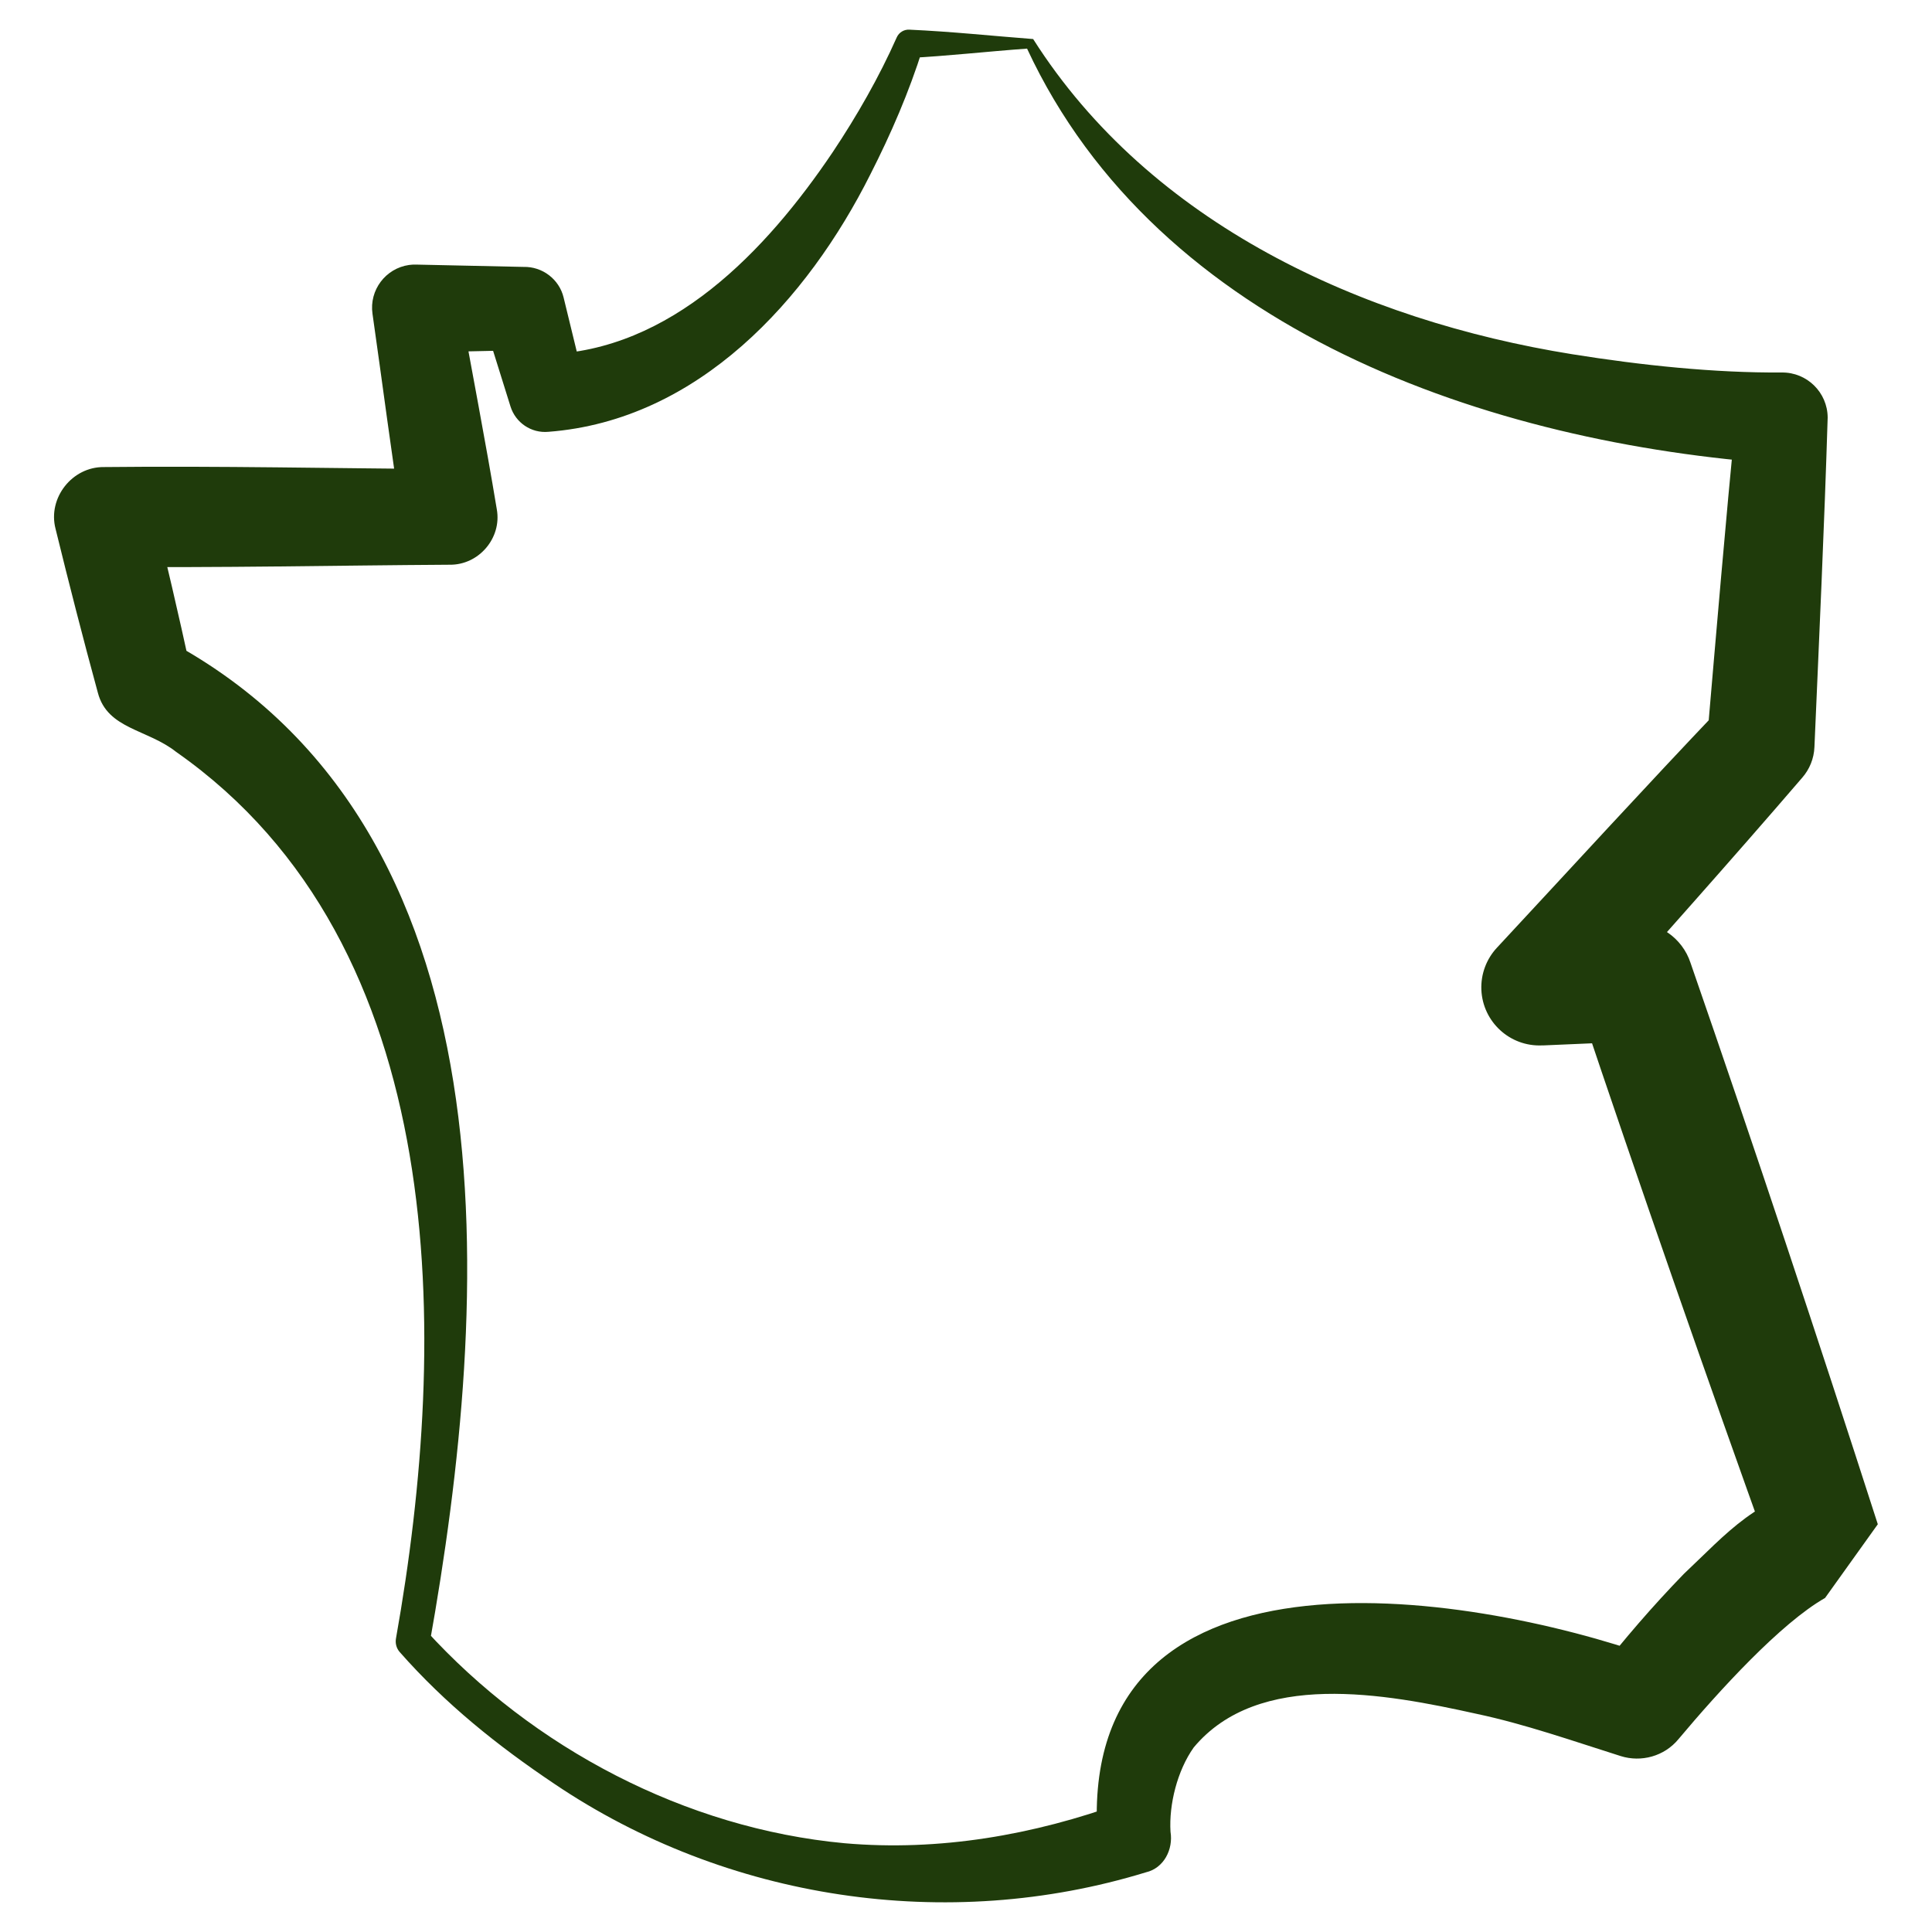 <svg viewBox="0 0 200 200" xmlns="http://www.w3.org/2000/svg" data-name="Calque 1" id="Calque_1">
  <defs>
    <style>
      .cls-1 {
        fill: #1f3b0b;
      }
    </style>
  </defs>
  <path d="M106.35,5.03c-4.26.31-8.3.77-12.21.97,0,0,1.38-.97,1.38-.97-1.43,4.53-3.27,8.79-5.41,13-6.51,12.99-17.82,25.48-33.33,26.67-1.8.17-3.41-.96-3.93-2.61,0,0-.1-.32-.1-.32,0,0-2.71-8.67-2.71-8.67s4.15,3.15,4.15,3.15c0,0-11.12.24-11.12.24l4.49-5.27c1.28,7.17,2.68,14.32,3.87,21.51.53,2.97-1.87,5.77-4.88,5.73-11.93.07-23.85.34-35.78.21l5.01-6.38c1.39,5.67,2.72,11.36,3.96,17.07l-3.15-3.48c37.44,19.29,34.19,68.95,27.87,104.34,0,0-.37-1.44-.37-1.44,11.08,12.18,26.88,20.5,43.33,22.03,9.81.86,19.58-.85,28.78-4.19,0,0-2.54,4.2-2.54,4.2-2.68-32.49,37.85-26.27,57.6-19.26,0,0-5.98,1.76-5.98,1.76,2.88-3.66,5.77-7.03,9.03-10.39,4.36-4.09,7.8-8.32,14.62-9.05,0,0-5.46,7.63-5.46,7.63-6.9-19.22-13.64-38.5-20.13-57.87,0,0,6.16,4.16,6.16,4.16l-9.73.42s-.15,0-.15,0c-3.32.14-6.12-2.43-6.27-5.75-.07-1.67.55-3.22,1.6-4.35,7.72-8.3,15.37-16.67,23.19-24.88l-1.43,3.37c.96-11.21,1.91-22.42,3-33.62l4.72,5.04c-30.26-2.1-64.53-13.8-78.11-43h0ZM106.95,4.04c12.14,19.12,34.04,29.13,55.81,32.63,7.19,1.15,14.72,1.94,21.71,1.89,2.59-.02,4.71,2.06,4.73,4.66-.35,11.38-.88,22.74-1.37,34.11-.05,1.22-.52,2.32-1.26,3.17-7.45,8.67-15.08,17.17-22.64,25.74,0,0-4.81-10.09-4.81-10.09l9.72-.64c2.82-.19,5.32,1.59,6.16,4.16,6.69,19.3,13.13,38.68,19.39,58.12,0,0-5.46,7.63-5.46,7.63-4.59,2.61-10.97,9.6-15.17,14.61-1.48,1.8-3.88,2.42-5.98,1.76-4.97-1.57-9.94-3.32-14.95-4.38-9.47-2.1-22.57-4.54-29.26,3.49-1.7,2.4-2.57,5.9-2.4,8.72.3,1.83-.69,3.77-2.54,4.2-20.59,6.32-43.43,2.87-61.26-9.17-5.84-3.92-11.26-8.25-16-13.64-.36-.42-.47-.94-.37-1.45,5.53-31.09,5.8-71.72-22.76-91.72-2.99-2.37-7.12-2.35-8.11-6.13-1.54-5.64-2.99-11.3-4.38-16.97-.83-3.19,1.72-6.43,5.01-6.39,11.93-.13,23.85.14,35.78.21,0,0-4.88,5.73-4.88,5.73-1.13-7.26-2.06-14.54-3.1-21.81-.35-2.44,1.35-4.7,3.78-5.05.24-.03.5-.05.73-.04,0,0,11.12.24,11.12.24,1.98-.05,3.7,1.3,4.15,3.15,0,0,2.15,8.83,2.15,8.83l-4.03-2.93c12.97-.31,22.86-10.71,29.75-20.94,2.5-3.75,4.8-7.77,6.62-11.87.23-.52.76-.83,1.3-.8,4.43.2,8.72.66,12.8.97h0Z" class="cls-1"></path>
</svg>